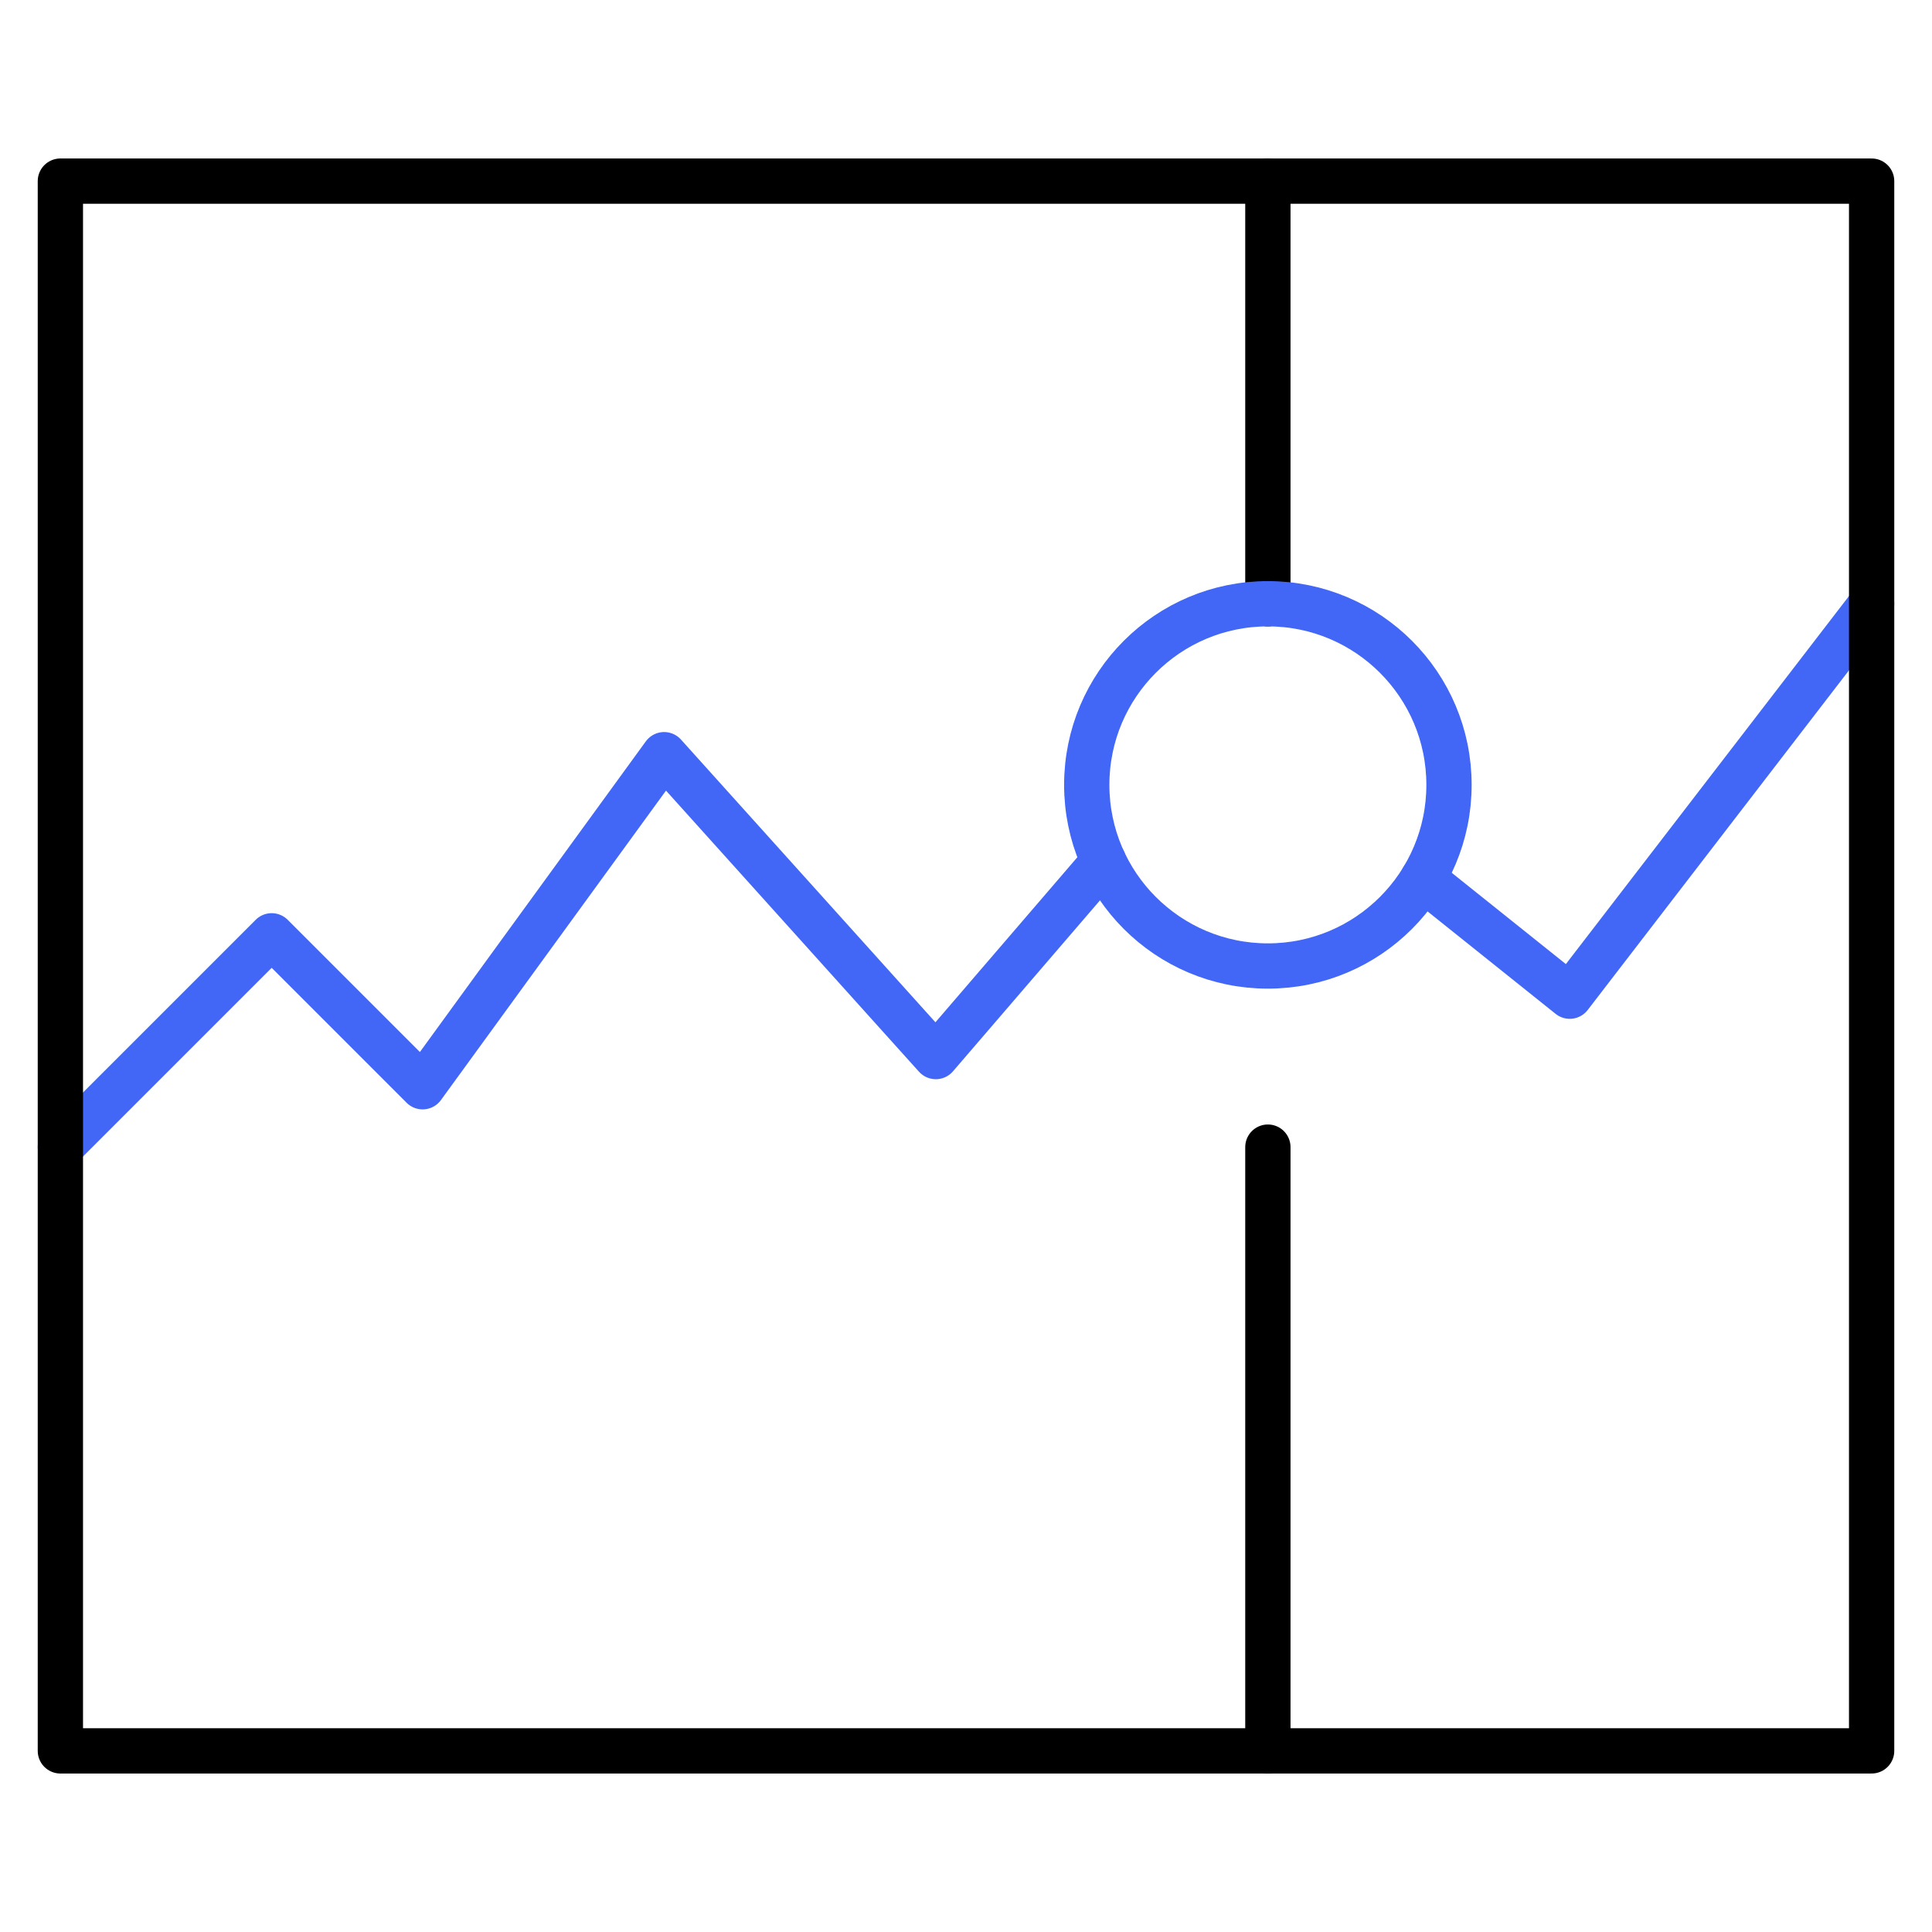 <svg width="64" height="64" viewBox="0 0 64 64" fill="none" xmlns="http://www.w3.org/2000/svg">
<g clip-path="url(#clip0_612_6774)">
<g clip-path="url(#clip1_612_6774)">
<path d="M47.134 29.107L52 33L62 20" stroke="#4267F6" stroke-width="1.5" stroke-linecap="round" stroke-linejoin="round"/>
<path d="M2 38L9 31L14 36L22 25L31 35L36.56 28.534" stroke="#4267F6" stroke-width="1.5" stroke-linecap="round" stroke-linejoin="round"/>
<path d="M62 6H2V58H62V6Z" stroke="black" stroke-width="1.5" stroke-linecap="round" stroke-linejoin="round"/>
<path d="M42 38V58" stroke="black" stroke-width="1.5" stroke-linecap="round" stroke-linejoin="round"/>
<path d="M42 6V20" stroke="black" stroke-width="1.5" stroke-linecap="round" stroke-linejoin="round"/>
<path d="M42 32C45.314 32 48 29.314 48 26C48 22.686 45.314 20 42 20C38.686 20 36 22.686 36 26C36 29.314 38.686 32 42 32Z" stroke="#4267F6" stroke-width="1.5" stroke-linecap="round" stroke-linejoin="round"/>
</g>
</g>
<defs>
<clipPath id="clip0_612_6774">
<rect width="64" height="64" fill="white"/>
</clipPath>
<clipPath id="clip1_612_6774">
<rect width="64" height="64" fill="white"/>
</clipPath>
</defs>
</svg>
